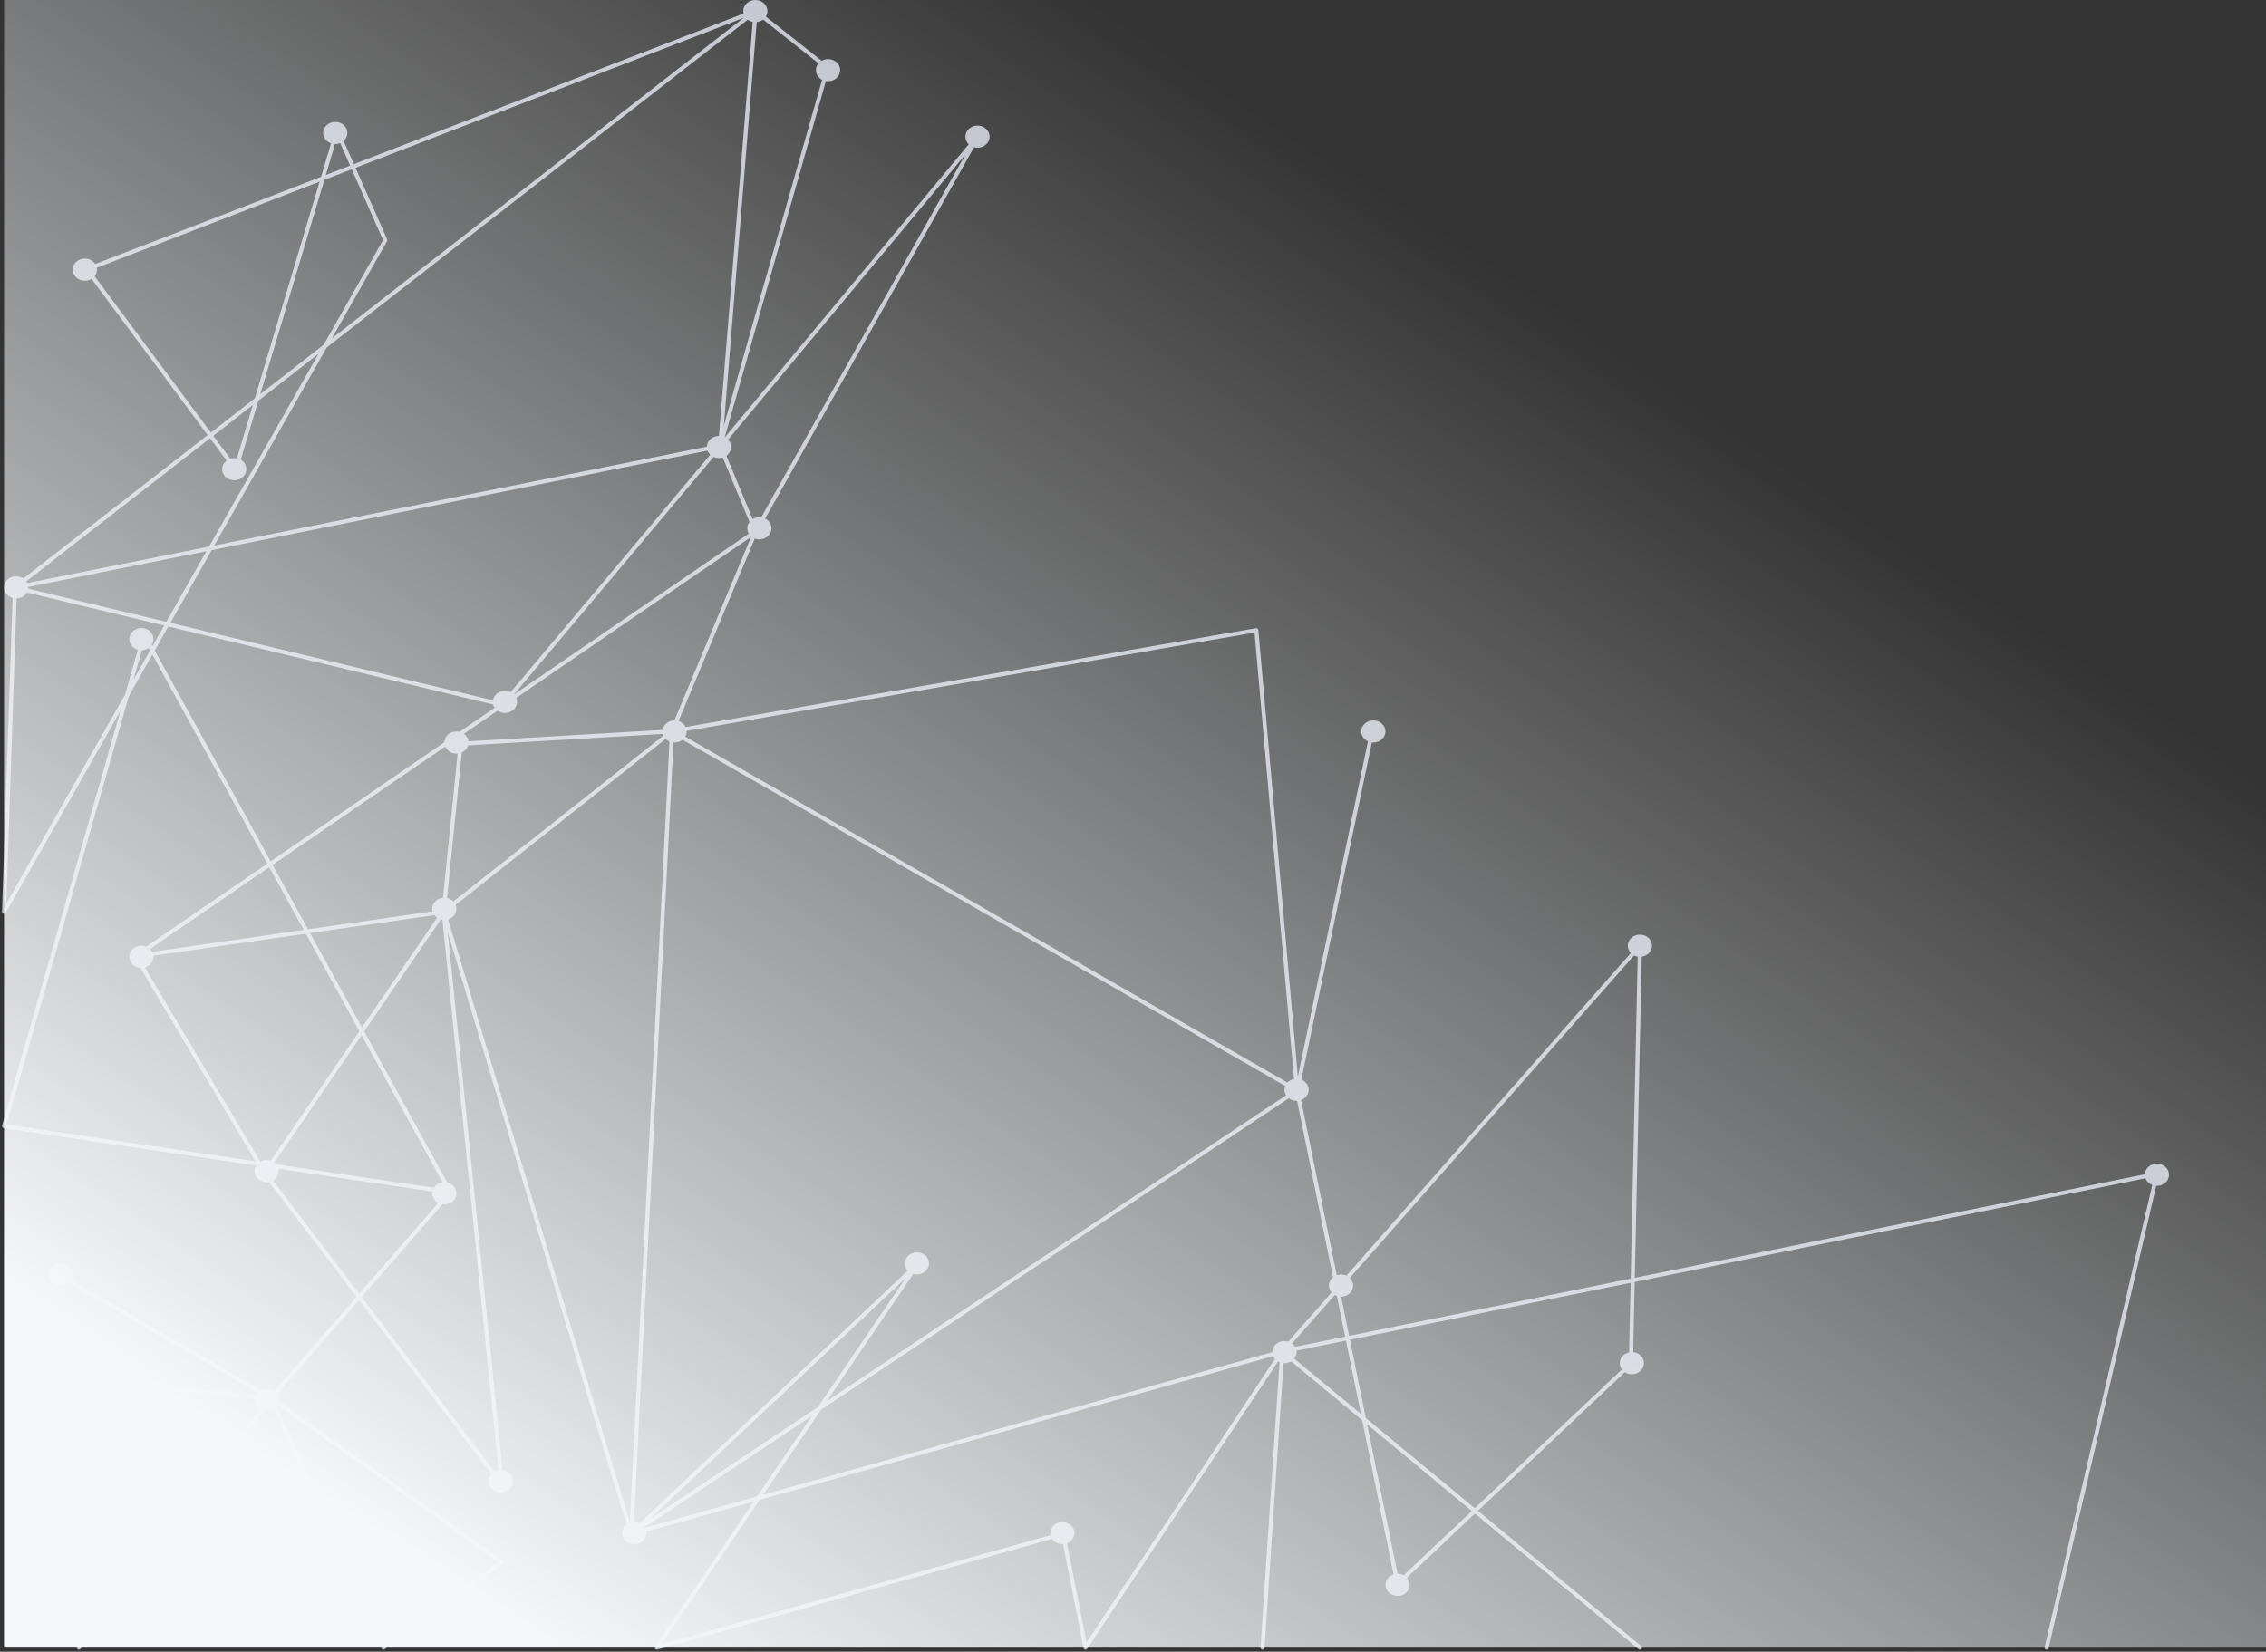 <svg width="561" height="409" viewBox="0 0 561 409" fill="none" xmlns="http://www.w3.org/2000/svg">
<rect x="0" y="0" width="561" height="409" fill="#333333" stroke="none"/>
<path d="M156.285 379.792L166.377 181.108M156.285 379.792L321.109 270.011M156.285 379.792L109.83 225.777M156.285 379.792L317.463 334.658M156.285 379.792L227.14 313.052L162.617 408L263.162 379.792L268.745 408L317.463 334.658M166.377 181.108L321.109 270.011M166.377 181.108L311.034 156.062L321.109 270.011M166.377 181.108L109.83 225.777M166.377 181.108L114.046 184.177L109.83 225.777M166.377 181.108L187.066 131.589M321.109 270.011L345.997 392.191L403.765 337.696L406.012 234.177L317.463 334.658M321.109 270.011L339.698 181.108M109.83 225.777L65.556 290.47M109.83 225.777L124.301 367.687L65.556 290.47M109.83 225.777L33.62 236.781M65.556 290.47L33.62 236.781M33.62 236.781L187.066 131.589M187.066 131.589L242.067 33.82L178.292 110.448M187.066 131.589L178.292 110.448M111.474 295.228L35.671 157.317L1 278.861L111.474 295.228ZM111.474 295.228L67.086 346.205M67.086 346.205L19.524 408L11.222 340.966L67.086 346.205ZM67.086 346.205L94.92 408L124.301 386.89L67.086 346.205ZM67.086 346.205L16.203 316.695M187.066 2.744L178.292 110.448M187.066 2.744L3.702 145.507M187.066 2.744L204.873 16.833L178.292 110.448M187.066 2.744L21.542 66.709L58.361 116.229L83.412 32.379L95.392 59.487L1 225.777L3.702 145.507M178.292 110.448L3.702 145.507M178.292 110.448L124.463 174.506L3.702 145.507M317.463 334.658L406.012 408M317.463 334.658L312.564 408M317.463 334.658L534 290.687L506.687 408" stroke="#BEC2CD" stroke-linecap="round" stroke-linejoin="round"/>
<path d="M6.5 145.453C6.5 146.651 5.424 147.697 4 147.697C2.576 147.697 1.5 146.651 1.5 145.453C1.5 144.254 2.576 143.209 4 143.209C5.424 143.209 6.5 144.254 6.5 145.453Z" fill="#BEC2CD" stroke="#BEC2CD"/>
<path d="M60.5 116.179C60.5 117.378 59.424 118.424 58 118.424C56.576 118.424 55.5 117.378 55.5 116.179C55.5 114.981 56.576 113.935 58 113.935C59.424 113.935 60.5 114.981 60.5 116.179Z" fill="#BEC2CD" stroke="#BEC2CD"/>
<path d="M23.5 66.78C23.5 67.979 22.424 69.025 21 69.025C19.576 69.025 18.5 67.979 18.5 66.78C18.5 65.582 19.576 64.536 21 64.536C22.424 64.536 23.5 65.582 23.5 66.78Z" fill="#BEC2CD" stroke="#BEC2CD"/>
<path d="M85.5 32.933C85.5 34.131 84.424 35.177 83 35.177C81.576 35.177 80.5 34.131 80.5 32.933C80.5 31.734 81.576 30.688 83 30.688C84.424 30.688 85.5 31.734 85.5 32.933Z" fill="#BEC2CD" stroke="#BEC2CD"/>
<path d="M189.5 2.744C189.5 3.943 188.424 4.989 187 4.989C185.576 4.989 184.5 3.943 184.5 2.744C184.5 1.546 185.576 0.5 187 0.5C188.424 0.5 189.5 1.546 189.5 2.744Z" fill="#BEC2CD" stroke="#BEC2CD"/>
<path d="M207.5 17.381C207.5 18.58 206.424 19.626 205 19.626C203.576 19.626 202.5 18.58 202.5 17.381C202.5 16.183 203.576 15.137 205 15.137C206.424 15.137 207.5 16.183 207.5 17.381Z" fill="#BEC2CD" stroke="#BEC2CD"/>
<path d="M180.5 110.691C180.5 111.889 179.424 112.935 178 112.935C176.576 112.935 175.5 111.889 175.5 110.691C175.5 109.492 176.576 108.446 178 108.446C179.424 108.446 180.5 109.492 180.5 110.691Z" fill="#BEC2CD" stroke="#BEC2CD"/>
<path d="M244.5 33.847C244.5 35.046 243.424 36.092 242 36.092C240.576 36.092 239.5 35.046 239.5 33.847C239.5 32.649 240.576 31.603 242 31.603C243.424 31.603 244.5 32.649 244.5 33.847Z" fill="#BEC2CD" stroke="#BEC2CD"/>
<path d="M190.5 130.816C190.5 132.015 189.424 133.061 188 133.061C186.576 133.061 185.5 132.015 185.5 130.816C185.5 129.618 186.576 128.572 188 128.572C189.424 128.572 190.5 129.618 190.5 130.816Z" fill="#BEC2CD" stroke="#BEC2CD"/>
<path d="M127.5 173.812C127.5 175.01 126.424 176.056 125 176.056C123.576 176.056 122.5 175.01 122.5 173.812C122.5 172.613 123.576 171.567 125 171.567C126.424 171.567 127.5 172.613 127.5 173.812Z" fill="#BEC2CD" stroke="#BEC2CD"/>
<path d="M37.5 158.26C37.5 159.459 36.424 160.505 35 160.505C33.576 160.505 32.5 159.459 32.5 158.26C32.5 157.062 33.576 156.016 35 156.016C36.424 156.016 37.5 157.062 37.5 158.26Z" fill="#BEC2CD" stroke="#BEC2CD"/>
<path d="M37.5 236.933C37.5 238.131 36.424 239.177 35 239.177C33.576 239.177 32.5 238.131 32.5 236.933C32.5 235.734 33.576 234.688 35 234.688C36.424 234.688 37.5 235.734 37.5 236.933Z" fill="#BEC2CD" stroke="#BEC2CD"/>
<path d="M112.5 225.04C112.5 226.239 111.424 227.285 110 227.285C108.576 227.285 107.5 226.239 107.5 225.04C107.5 223.842 108.576 222.796 110 222.796C111.424 222.796 112.5 223.842 112.5 225.04Z" fill="#BEC2CD" stroke="#BEC2CD"/>
<path d="M115.5 183.874C115.5 185.073 114.424 186.119 113 186.119C111.576 186.119 110.5 185.073 110.5 183.874C110.5 182.676 111.576 181.63 113 181.63C114.424 181.63 115.5 182.676 115.5 183.874Z" fill="#BEC2CD" stroke="#BEC2CD"/>
<path d="M169.5 181.13C169.5 182.329 168.424 183.374 167 183.374C165.576 183.374 164.5 182.329 164.5 181.13C164.5 179.931 165.576 178.886 167 178.886C168.424 178.886 169.5 179.931 169.5 181.13Z" fill="#BEC2CD" stroke="#BEC2CD"/>
<path d="M112.5 295.48C112.5 296.678 111.424 297.724 110 297.724C108.576 297.724 107.5 296.678 107.5 295.48C107.5 294.281 108.576 293.235 110 293.235C111.424 293.235 112.5 294.281 112.5 295.48Z" fill="#BEC2CD" stroke="#BEC2CD"/>
<path d="M68.5 289.991C68.5 291.19 67.424 292.235 66 292.235C64.576 292.235 63.5 291.19 63.5 289.991C63.5 288.793 64.576 287.747 66 287.747C67.424 287.747 68.5 288.793 68.5 289.991Z" fill="#BEC2CD" stroke="#BEC2CD"/>
<path d="M68.5 346.708C68.5 347.907 67.424 348.953 66 348.953C64.576 348.953 63.5 347.907 63.5 346.708C63.5 345.51 64.576 344.464 66 344.464C67.424 344.464 68.5 345.51 68.5 346.708Z" fill="#BEC2CD" stroke="#BEC2CD"/>
<path d="M17.5 315.605C17.5 316.804 16.424 317.85 15 317.85C13.576 317.85 12.5 316.804 12.5 315.605C12.5 314.407 13.576 313.361 15 313.361C16.424 313.361 17.5 314.407 17.5 315.605Z" fill="#BEC2CD" stroke="#BEC2CD"/>
<path d="M159.5 379.641C159.5 380.84 158.424 381.886 157 381.886C155.576 381.886 154.5 380.84 154.5 379.641C154.5 378.443 155.576 377.397 157 377.397C158.424 377.397 159.5 378.443 159.5 379.641Z" fill="#BEC2CD" stroke="#BEC2CD"/>
<path d="M229.5 312.861C229.5 314.059 228.424 315.105 227 315.105C225.576 315.105 224.5 314.059 224.5 312.861C224.5 311.662 225.576 310.616 227 310.616C228.424 310.616 229.5 311.662 229.5 312.861Z" fill="#BEC2CD" stroke="#BEC2CD"/>
<path d="M265.5 379.641C265.5 380.84 264.424 381.886 263 381.886C261.576 381.886 260.5 380.84 260.5 379.641C260.5 378.443 261.576 377.397 263 377.397C264.424 377.397 265.5 378.443 265.5 379.641Z" fill="#BEC2CD" stroke="#BEC2CD"/>
<path d="M323.5 269.865C323.5 271.064 322.424 272.11 321 272.11C319.576 272.11 318.5 271.064 318.5 269.865C318.5 268.667 319.576 267.621 321 267.621C322.424 267.621 323.5 268.667 323.5 269.865Z" fill="#BEC2CD" stroke="#BEC2CD"/>
<path d="M320.5 334.816C320.5 336.015 319.424 337.061 318 337.061C316.576 337.061 315.5 336.015 315.5 334.816C315.5 333.618 316.576 332.572 318 332.572C319.424 332.572 320.5 333.618 320.5 334.816Z" fill="#BEC2CD" stroke="#BEC2CD"/>
<path d="M334.5 318.35C334.5 319.548 333.424 320.594 332 320.594C330.576 320.594 329.5 319.548 329.5 318.35C329.5 317.151 330.576 316.105 332 316.105C333.424 316.105 334.5 317.151 334.5 318.35Z" fill="#BEC2CD" stroke="#BEC2CD"/>
<path d="M348.5 392.449C348.5 393.647 347.424 394.693 346 394.693C344.576 394.693 343.5 393.647 343.5 392.449C343.5 391.25 344.576 390.204 346 390.204C347.424 390.204 348.5 391.25 348.5 392.449Z" fill="#BEC2CD" stroke="#BEC2CD"/>
<path d="M406.5 337.561C406.5 338.759 405.424 339.805 404 339.805C402.576 339.805 401.5 338.759 401.5 337.561C401.5 336.362 402.576 335.316 404 335.316C405.424 335.316 406.5 336.362 406.5 337.561Z" fill="#BEC2CD" stroke="#BEC2CD"/>
<path d="M342.5 181.13C342.5 182.329 341.424 183.374 340 183.374C338.576 183.374 337.5 182.329 337.5 181.13C337.5 179.931 338.576 178.886 340 178.886C341.424 178.886 342.5 179.931 342.5 181.13Z" fill="#BEC2CD" stroke="#BEC2CD"/>
<path d="M408.5 234.188C408.5 235.387 407.424 236.433 406 236.433C404.576 236.433 403.5 235.387 403.5 234.188C403.5 232.99 404.576 231.944 406 231.944C407.424 231.944 408.5 232.99 408.5 234.188Z" fill="#BEC2CD" stroke="#BEC2CD"/>
<path d="M536.5 290.906C536.5 292.104 535.424 293.15 534 293.15C532.576 293.15 531.5 292.104 531.5 290.906C531.5 289.707 532.576 288.661 534 288.661C535.424 288.661 536.5 289.707 536.5 290.906Z" fill="#BEC2CD" stroke="#BEC2CD"/>
<path d="M126.5 366.834C126.5 368.033 125.424 369.079 124 369.079C122.576 369.079 121.5 368.033 121.5 366.834C121.5 365.636 122.576 364.59 124 364.59C125.424 364.59 126.5 365.636 126.5 366.834Z" fill="#BEC2CD" stroke="#BEC2CD"/>
<rect x="1" width="560" height="408" fill="url(#paint0_linear_1783_1835)"/>
<defs>
<linearGradient id="paint0_linear_1783_1835" x1="313.5" y1="27.389" x2="62.235" y2="402.204" gradientUnits="userSpaceOnUse">
<stop stop-color="#F5F7FA" stop-opacity="0"/>
<stop offset="0.92" stop-color="#F5F7FA"/>
</linearGradient>
</defs>
</svg>
